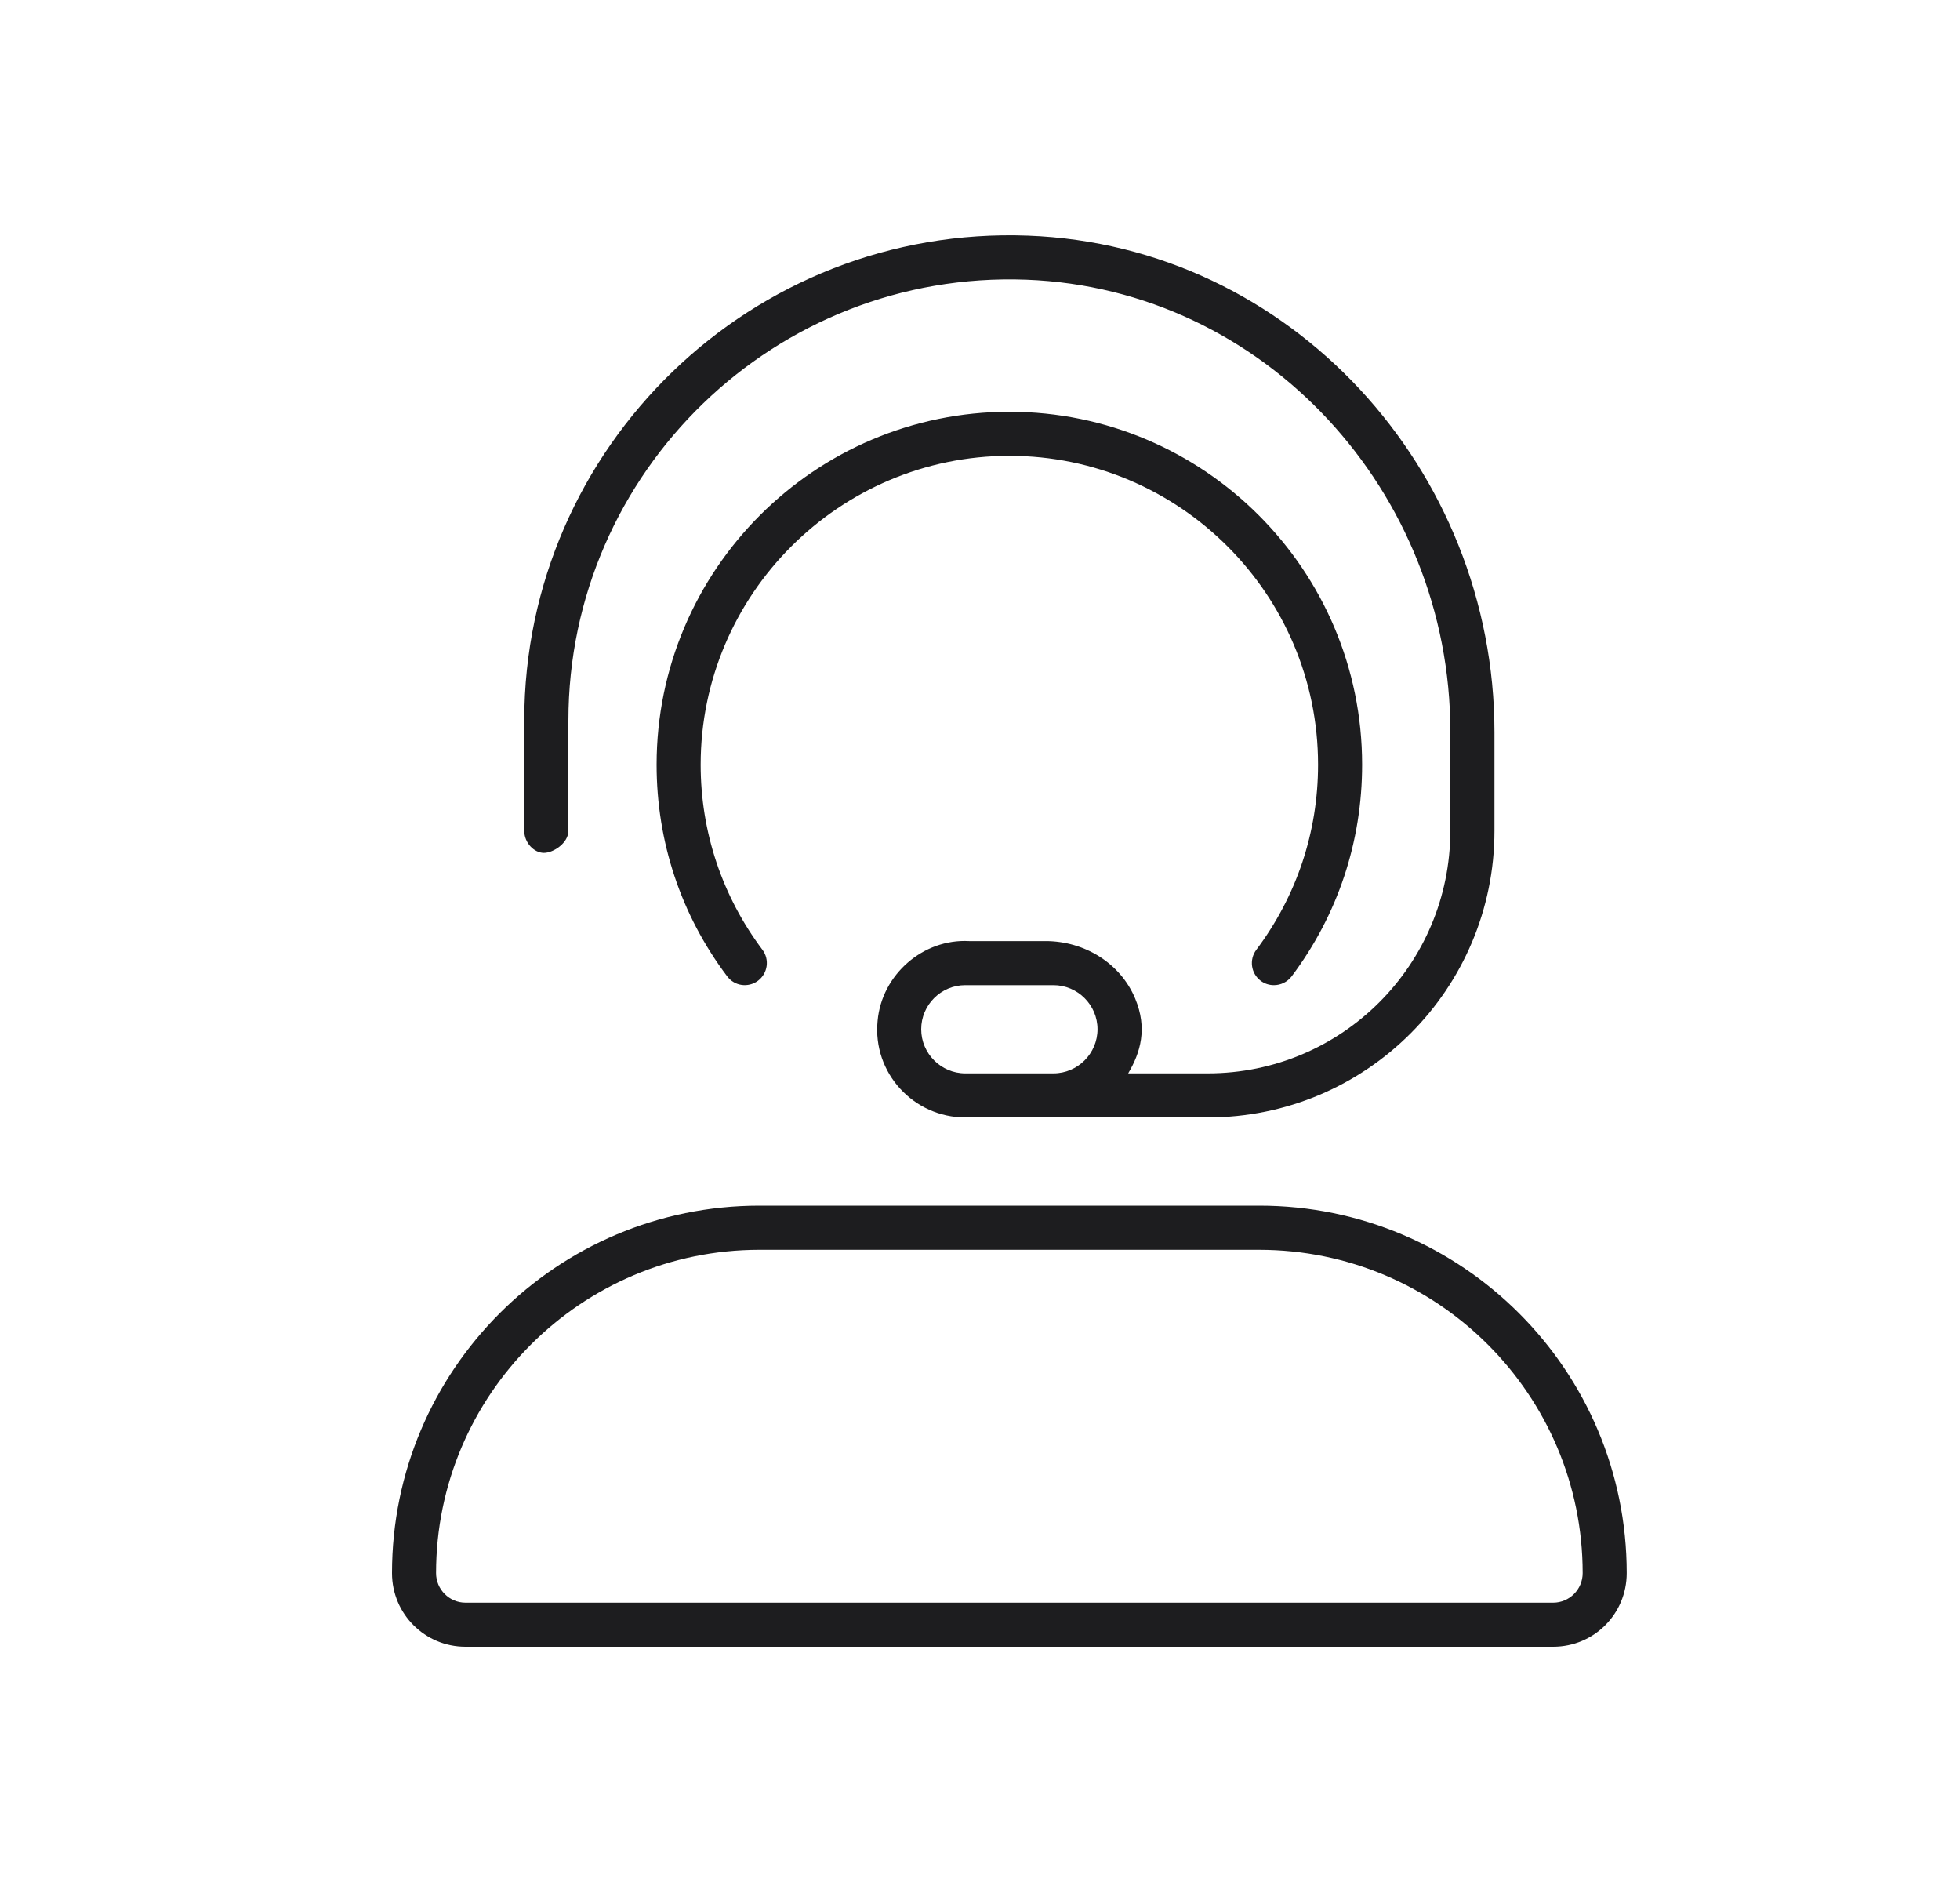 <svg width="25" height="24" viewBox="0 0 25 24" fill="none" xmlns="http://www.w3.org/2000/svg">
<path d="M16.063 15.375H9.686C7.099 15.375 5 17.474 5 20.061C5 20.582 5.42 21 5.937 21H19.811C20.331 21 20.749 20.582 20.749 20.061C20.749 17.474 18.65 15.375 16.063 15.375ZM19.811 20.438H5.937C5.731 20.438 5.562 20.269 5.562 20.061C5.562 17.787 7.413 15.938 9.686 15.938H16.06C18.338 15.938 20.187 17.787 20.187 20.061C20.187 20.269 20.018 20.438 19.811 20.438ZM7.25 9.188C7.25 6.015 9.892 3.447 13.092 3.567C16.137 3.683 18.499 6.281 18.499 9.325V10.594C18.499 12.303 17.114 13.688 15.406 13.688H14.39C14.548 13.422 14.638 13.113 14.479 12.733C14.29 12.28 13.829 12.001 13.338 12.001H12.361C11.774 11.969 11.247 12.429 11.194 13.017C11.127 13.684 11.655 14.25 12.312 14.25H15.406C17.425 14.25 19.062 12.614 19.062 10.594V9.339C19.062 5.989 16.462 3.131 13.114 3.005C9.595 2.872 6.687 5.697 6.687 9.188V10.594C6.687 10.749 6.813 10.876 6.937 10.876C7.061 10.876 7.25 10.749 7.25 10.594V9.188ZM13.437 13.688H12.312C12.003 13.688 11.75 13.435 11.75 13.125C11.75 12.816 12.002 12.563 12.312 12.563H13.437C13.746 12.563 13.999 12.816 13.999 13.125C13.999 13.435 13.746 13.688 13.437 13.688ZM12.875 5.813C15.045 5.813 16.812 7.58 16.812 9.751C16.812 10.61 16.539 11.427 16.024 12.113C15.931 12.237 15.956 12.414 16.08 12.507C16.13 12.545 16.19 12.563 16.249 12.563C16.335 12.563 16.419 12.524 16.475 12.451C17.065 11.666 17.374 10.731 17.374 9.751C17.374 7.269 15.356 5.251 12.875 5.251C10.393 5.251 8.375 7.269 8.375 9.751C8.375 10.731 8.684 11.666 9.275 12.45C9.37 12.577 9.545 12.598 9.668 12.507C9.793 12.413 9.818 12.236 9.725 12.112C9.211 11.428 8.937 10.608 8.937 9.751C8.937 7.582 10.706 5.813 12.875 5.813Z" fill="#1D1D1F"/>
</svg>
